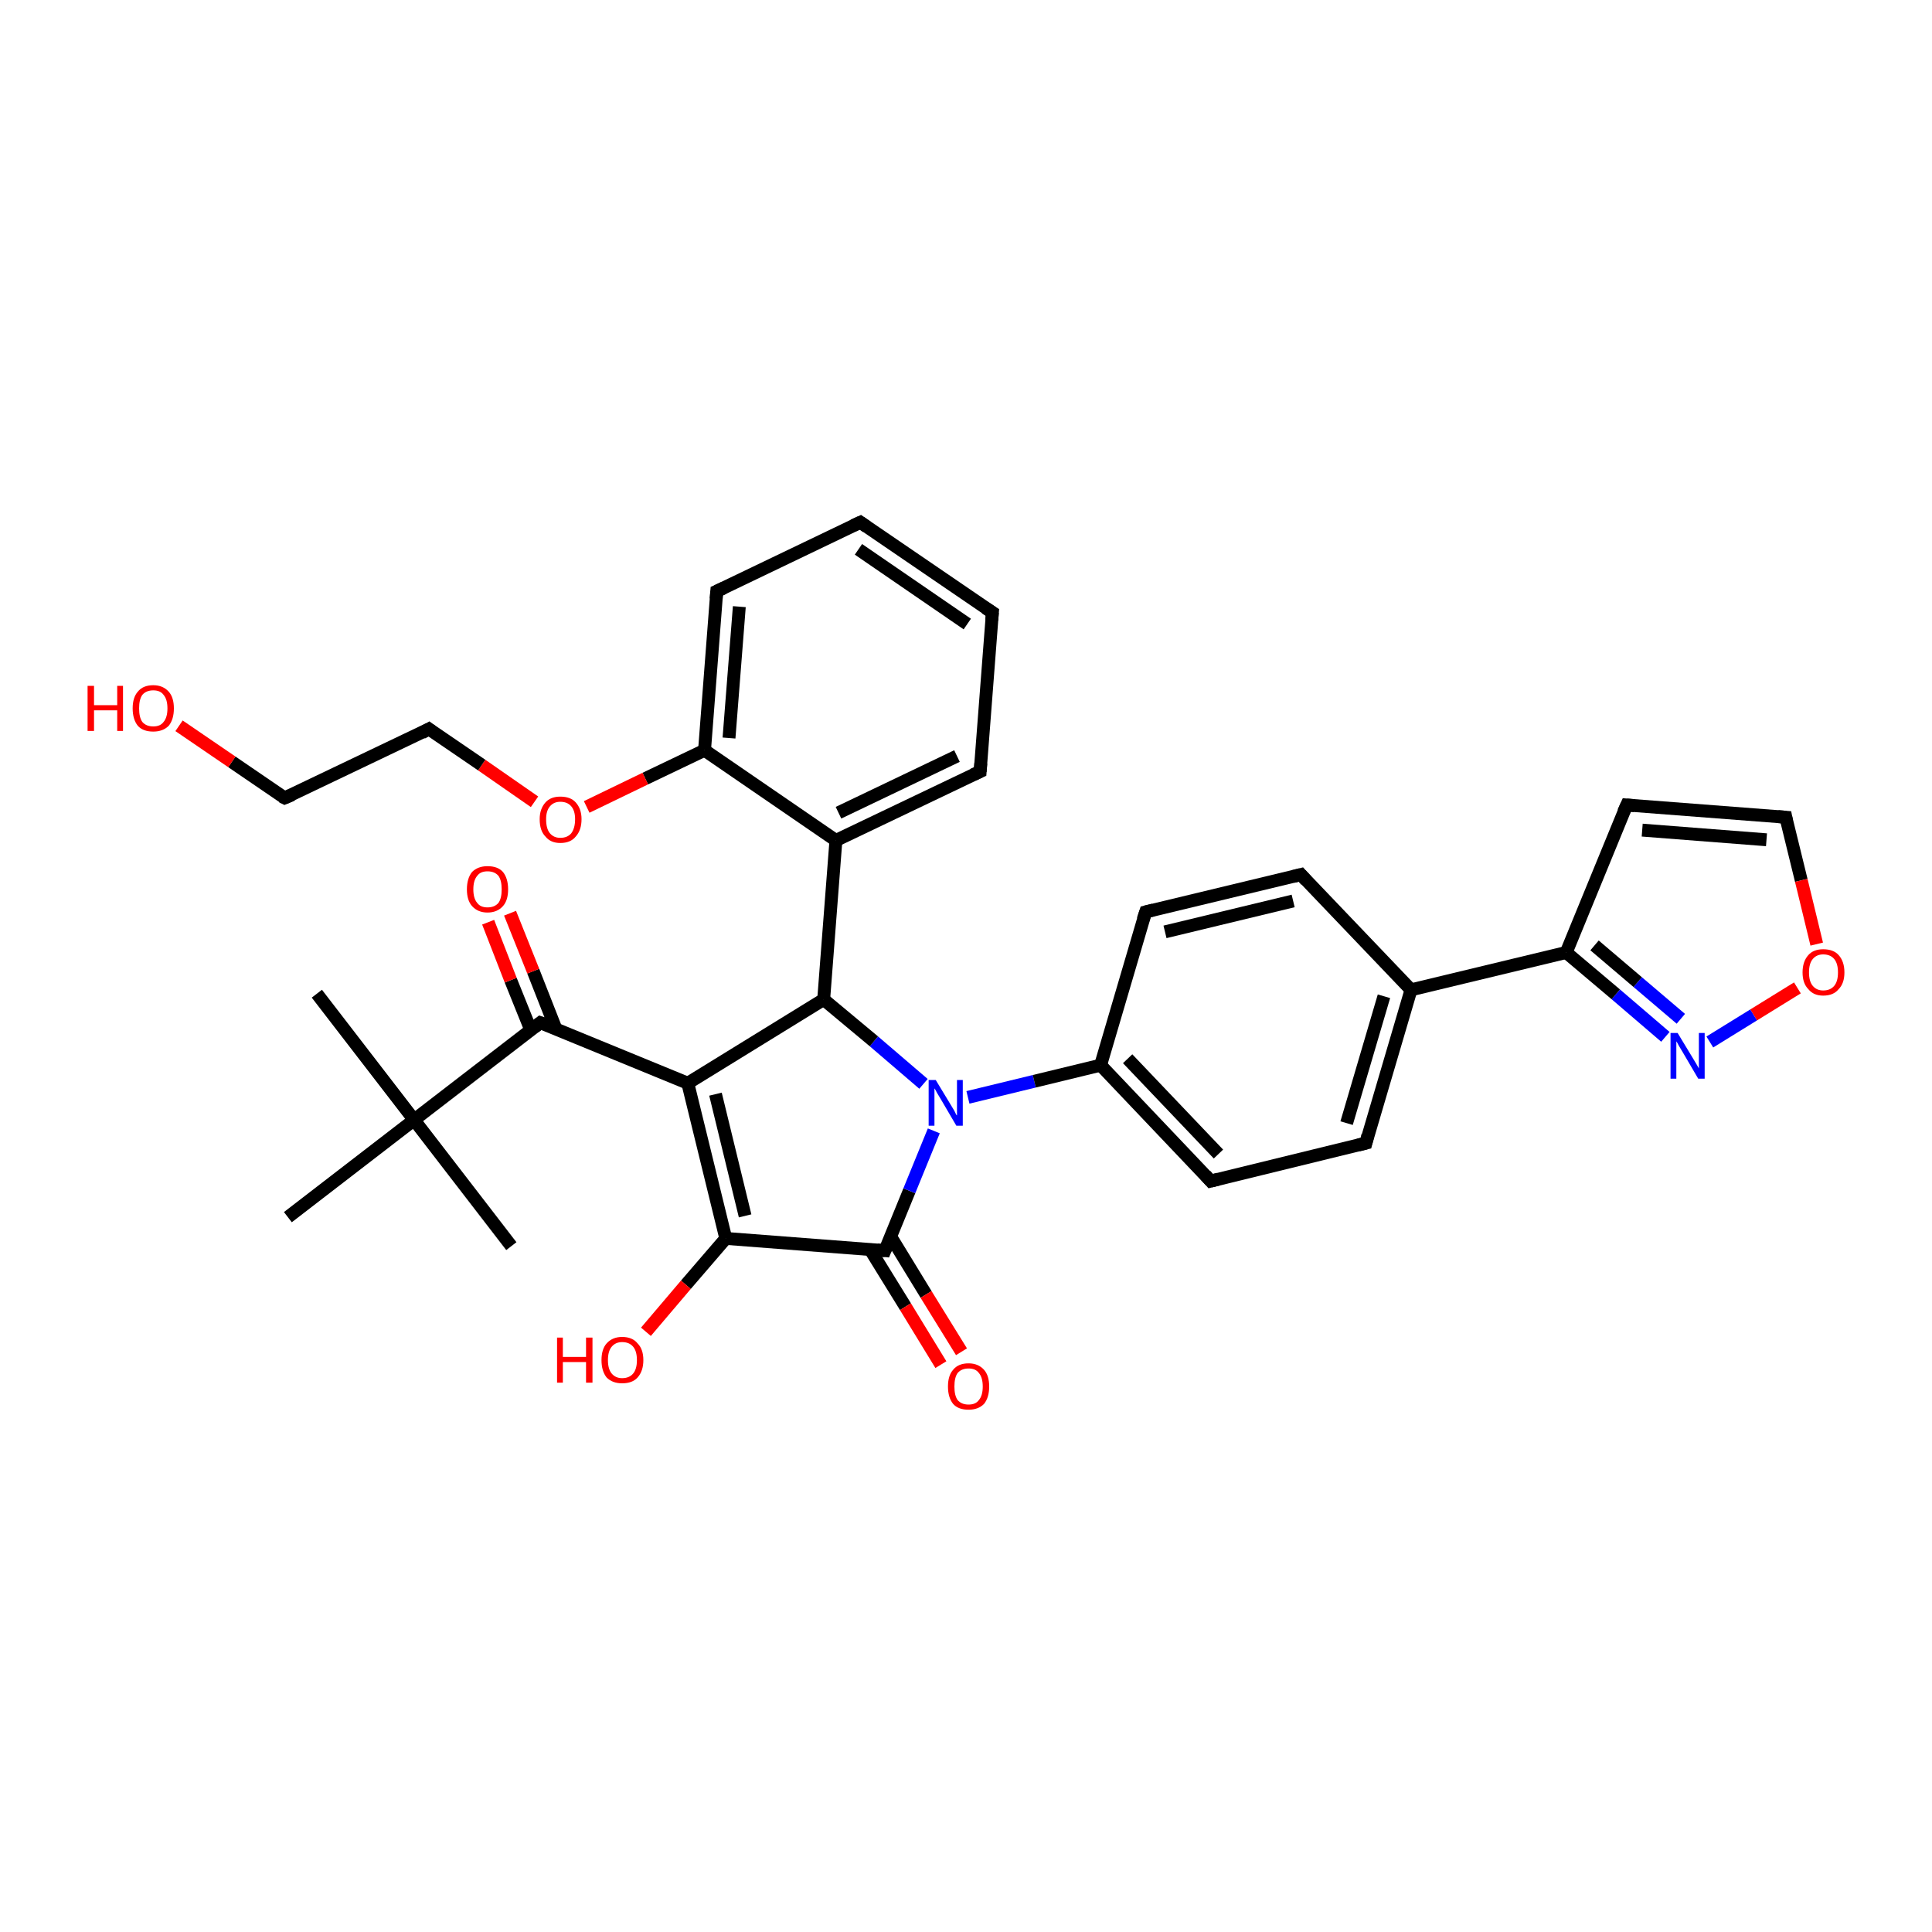 <?xml version='1.0' encoding='iso-8859-1'?>
<svg version='1.1' baseProfile='full'
              xmlns='http://www.w3.org/2000/svg'
                      xmlns:rdkit='http://www.rdkit.org/xml'
                      xmlns:xlink='http://www.w3.org/1999/xlink'
                  xml:space='preserve'
width='300px' height='300px' viewBox='0 0 300 300'>
<!-- END OF HEADER -->
<rect style='opacity:1.0;fill:#FFFFFF;stroke:none' width='300.0' height='300.0' x='0.0' y='0.0'> </rect>
<path class='bond-0 atom-0 atom-1' d='M 49.2,154.3 L 64.3,173.9' style='fill:none;fill-rule:evenodd;stroke:#000000;stroke-width:2.0px;stroke-linecap:butt;stroke-linejoin:miter;stroke-opacity:1' />
<path class='bond-1 atom-1 atom-2' d='M 64.3,173.9 L 79.4,193.5' style='fill:none;fill-rule:evenodd;stroke:#000000;stroke-width:2.0px;stroke-linecap:butt;stroke-linejoin:miter;stroke-opacity:1' />
<path class='bond-2 atom-1 atom-3' d='M 64.3,173.9 L 44.7,189.0' style='fill:none;fill-rule:evenodd;stroke:#000000;stroke-width:2.0px;stroke-linecap:butt;stroke-linejoin:miter;stroke-opacity:1' />
<path class='bond-3 atom-1 atom-4' d='M 64.3,173.9 L 83.9,158.8' style='fill:none;fill-rule:evenodd;stroke:#000000;stroke-width:2.0px;stroke-linecap:butt;stroke-linejoin:miter;stroke-opacity:1' />
<path class='bond-4 atom-4 atom-5' d='M 86.3,159.7 L 82.8,150.8' style='fill:none;fill-rule:evenodd;stroke:#000000;stroke-width:2.0px;stroke-linecap:butt;stroke-linejoin:miter;stroke-opacity:1' />
<path class='bond-4 atom-4 atom-5' d='M 82.8,150.8 L 79.2,141.8' style='fill:none;fill-rule:evenodd;stroke:#FF0000;stroke-width:2.0px;stroke-linecap:butt;stroke-linejoin:miter;stroke-opacity:1' />
<path class='bond-4 atom-4 atom-5' d='M 82.4,159.9 L 79.3,152.2' style='fill:none;fill-rule:evenodd;stroke:#000000;stroke-width:2.0px;stroke-linecap:butt;stroke-linejoin:miter;stroke-opacity:1' />
<path class='bond-4 atom-4 atom-5' d='M 79.3,152.2 L 75.8,143.2' style='fill:none;fill-rule:evenodd;stroke:#FF0000;stroke-width:2.0px;stroke-linecap:butt;stroke-linejoin:miter;stroke-opacity:1' />
<path class='bond-5 atom-4 atom-6' d='M 83.9,158.8 L 106.8,168.2' style='fill:none;fill-rule:evenodd;stroke:#000000;stroke-width:2.0px;stroke-linecap:butt;stroke-linejoin:miter;stroke-opacity:1' />
<path class='bond-6 atom-6 atom-7' d='M 106.8,168.2 L 112.7,192.3' style='fill:none;fill-rule:evenodd;stroke:#000000;stroke-width:2.0px;stroke-linecap:butt;stroke-linejoin:miter;stroke-opacity:1' />
<path class='bond-6 atom-6 atom-7' d='M 111.1,169.9 L 115.7,188.8' style='fill:none;fill-rule:evenodd;stroke:#000000;stroke-width:2.0px;stroke-linecap:butt;stroke-linejoin:miter;stroke-opacity:1' />
<path class='bond-7 atom-7 atom-8' d='M 112.7,192.3 L 106.5,199.5' style='fill:none;fill-rule:evenodd;stroke:#000000;stroke-width:2.0px;stroke-linecap:butt;stroke-linejoin:miter;stroke-opacity:1' />
<path class='bond-7 atom-7 atom-8' d='M 106.5,199.5 L 100.3,206.8' style='fill:none;fill-rule:evenodd;stroke:#FF0000;stroke-width:2.0px;stroke-linecap:butt;stroke-linejoin:miter;stroke-opacity:1' />
<path class='bond-8 atom-7 atom-9' d='M 112.7,192.3 L 137.4,194.2' style='fill:none;fill-rule:evenodd;stroke:#000000;stroke-width:2.0px;stroke-linecap:butt;stroke-linejoin:miter;stroke-opacity:1' />
<path class='bond-9 atom-9 atom-10' d='M 135.1,194.0 L 140.6,202.9' style='fill:none;fill-rule:evenodd;stroke:#000000;stroke-width:2.0px;stroke-linecap:butt;stroke-linejoin:miter;stroke-opacity:1' />
<path class='bond-9 atom-9 atom-10' d='M 140.6,202.9 L 146.1,211.9' style='fill:none;fill-rule:evenodd;stroke:#FF0000;stroke-width:2.0px;stroke-linecap:butt;stroke-linejoin:miter;stroke-opacity:1' />
<path class='bond-9 atom-9 atom-10' d='M 138.3,192.0 L 143.8,201.0' style='fill:none;fill-rule:evenodd;stroke:#000000;stroke-width:2.0px;stroke-linecap:butt;stroke-linejoin:miter;stroke-opacity:1' />
<path class='bond-9 atom-9 atom-10' d='M 143.8,201.0 L 149.3,209.9' style='fill:none;fill-rule:evenodd;stroke:#FF0000;stroke-width:2.0px;stroke-linecap:butt;stroke-linejoin:miter;stroke-opacity:1' />
<path class='bond-10 atom-9 atom-11' d='M 137.4,194.2 L 141.2,184.9' style='fill:none;fill-rule:evenodd;stroke:#000000;stroke-width:2.0px;stroke-linecap:butt;stroke-linejoin:miter;stroke-opacity:1' />
<path class='bond-10 atom-9 atom-11' d='M 141.2,184.9 L 145.0,175.6' style='fill:none;fill-rule:evenodd;stroke:#0000FF;stroke-width:2.0px;stroke-linecap:butt;stroke-linejoin:miter;stroke-opacity:1' />
<path class='bond-11 atom-11 atom-12' d='M 143.4,168.3 L 135.7,161.7' style='fill:none;fill-rule:evenodd;stroke:#0000FF;stroke-width:2.0px;stroke-linecap:butt;stroke-linejoin:miter;stroke-opacity:1' />
<path class='bond-11 atom-11 atom-12' d='M 135.7,161.7 L 127.9,155.2' style='fill:none;fill-rule:evenodd;stroke:#000000;stroke-width:2.0px;stroke-linecap:butt;stroke-linejoin:miter;stroke-opacity:1' />
<path class='bond-12 atom-12 atom-13' d='M 127.9,155.2 L 129.8,130.5' style='fill:none;fill-rule:evenodd;stroke:#000000;stroke-width:2.0px;stroke-linecap:butt;stroke-linejoin:miter;stroke-opacity:1' />
<path class='bond-13 atom-13 atom-14' d='M 129.8,130.5 L 152.2,119.8' style='fill:none;fill-rule:evenodd;stroke:#000000;stroke-width:2.0px;stroke-linecap:butt;stroke-linejoin:miter;stroke-opacity:1' />
<path class='bond-13 atom-13 atom-14' d='M 130.2,126.2 L 148.6,117.4' style='fill:none;fill-rule:evenodd;stroke:#000000;stroke-width:2.0px;stroke-linecap:butt;stroke-linejoin:miter;stroke-opacity:1' />
<path class='bond-14 atom-14 atom-15' d='M 152.2,119.8 L 154.1,95.1' style='fill:none;fill-rule:evenodd;stroke:#000000;stroke-width:2.0px;stroke-linecap:butt;stroke-linejoin:miter;stroke-opacity:1' />
<path class='bond-15 atom-15 atom-16' d='M 154.1,95.1 L 133.6,81.1' style='fill:none;fill-rule:evenodd;stroke:#000000;stroke-width:2.0px;stroke-linecap:butt;stroke-linejoin:miter;stroke-opacity:1' />
<path class='bond-15 atom-15 atom-16' d='M 150.2,96.9 L 133.3,85.3' style='fill:none;fill-rule:evenodd;stroke:#000000;stroke-width:2.0px;stroke-linecap:butt;stroke-linejoin:miter;stroke-opacity:1' />
<path class='bond-16 atom-16 atom-17' d='M 133.6,81.1 L 111.3,91.8' style='fill:none;fill-rule:evenodd;stroke:#000000;stroke-width:2.0px;stroke-linecap:butt;stroke-linejoin:miter;stroke-opacity:1' />
<path class='bond-17 atom-17 atom-18' d='M 111.3,91.8 L 109.4,116.5' style='fill:none;fill-rule:evenodd;stroke:#000000;stroke-width:2.0px;stroke-linecap:butt;stroke-linejoin:miter;stroke-opacity:1' />
<path class='bond-17 atom-17 atom-18' d='M 114.8,94.2 L 113.2,114.6' style='fill:none;fill-rule:evenodd;stroke:#000000;stroke-width:2.0px;stroke-linecap:butt;stroke-linejoin:miter;stroke-opacity:1' />
<path class='bond-18 atom-18 atom-19' d='M 109.4,116.5 L 100.2,120.9' style='fill:none;fill-rule:evenodd;stroke:#000000;stroke-width:2.0px;stroke-linecap:butt;stroke-linejoin:miter;stroke-opacity:1' />
<path class='bond-18 atom-18 atom-19' d='M 100.2,120.9 L 91.1,125.3' style='fill:none;fill-rule:evenodd;stroke:#FF0000;stroke-width:2.0px;stroke-linecap:butt;stroke-linejoin:miter;stroke-opacity:1' />
<path class='bond-19 atom-19 atom-20' d='M 83.0,124.5 L 74.8,118.8' style='fill:none;fill-rule:evenodd;stroke:#FF0000;stroke-width:2.0px;stroke-linecap:butt;stroke-linejoin:miter;stroke-opacity:1' />
<path class='bond-19 atom-19 atom-20' d='M 74.8,118.8 L 66.6,113.2' style='fill:none;fill-rule:evenodd;stroke:#000000;stroke-width:2.0px;stroke-linecap:butt;stroke-linejoin:miter;stroke-opacity:1' />
<path class='bond-20 atom-20 atom-21' d='M 66.6,113.2 L 44.2,123.9' style='fill:none;fill-rule:evenodd;stroke:#000000;stroke-width:2.0px;stroke-linecap:butt;stroke-linejoin:miter;stroke-opacity:1' />
<path class='bond-21 atom-21 atom-22' d='M 44.2,123.9 L 36.0,118.3' style='fill:none;fill-rule:evenodd;stroke:#000000;stroke-width:2.0px;stroke-linecap:butt;stroke-linejoin:miter;stroke-opacity:1' />
<path class='bond-21 atom-21 atom-22' d='M 36.0,118.3 L 27.8,112.7' style='fill:none;fill-rule:evenodd;stroke:#FF0000;stroke-width:2.0px;stroke-linecap:butt;stroke-linejoin:miter;stroke-opacity:1' />
<path class='bond-22 atom-11 atom-23' d='M 150.3,170.4 L 160.6,167.9' style='fill:none;fill-rule:evenodd;stroke:#0000FF;stroke-width:2.0px;stroke-linecap:butt;stroke-linejoin:miter;stroke-opacity:1' />
<path class='bond-22 atom-11 atom-23' d='M 160.6,167.9 L 170.9,165.4' style='fill:none;fill-rule:evenodd;stroke:#000000;stroke-width:2.0px;stroke-linecap:butt;stroke-linejoin:miter;stroke-opacity:1' />
<path class='bond-23 atom-23 atom-24' d='M 170.9,165.4 L 188.0,183.4' style='fill:none;fill-rule:evenodd;stroke:#000000;stroke-width:2.0px;stroke-linecap:butt;stroke-linejoin:miter;stroke-opacity:1' />
<path class='bond-23 atom-23 atom-24' d='M 175.1,164.4 L 189.2,179.2' style='fill:none;fill-rule:evenodd;stroke:#000000;stroke-width:2.0px;stroke-linecap:butt;stroke-linejoin:miter;stroke-opacity:1' />
<path class='bond-24 atom-24 atom-25' d='M 188.0,183.4 L 212.1,177.5' style='fill:none;fill-rule:evenodd;stroke:#000000;stroke-width:2.0px;stroke-linecap:butt;stroke-linejoin:miter;stroke-opacity:1' />
<path class='bond-25 atom-25 atom-26' d='M 212.1,177.5 L 219.1,153.7' style='fill:none;fill-rule:evenodd;stroke:#000000;stroke-width:2.0px;stroke-linecap:butt;stroke-linejoin:miter;stroke-opacity:1' />
<path class='bond-25 atom-25 atom-26' d='M 209.1,174.4 L 214.9,154.7' style='fill:none;fill-rule:evenodd;stroke:#000000;stroke-width:2.0px;stroke-linecap:butt;stroke-linejoin:miter;stroke-opacity:1' />
<path class='bond-26 atom-26 atom-27' d='M 219.1,153.7 L 202.0,135.8' style='fill:none;fill-rule:evenodd;stroke:#000000;stroke-width:2.0px;stroke-linecap:butt;stroke-linejoin:miter;stroke-opacity:1' />
<path class='bond-27 atom-27 atom-28' d='M 202.0,135.8 L 177.9,141.6' style='fill:none;fill-rule:evenodd;stroke:#000000;stroke-width:2.0px;stroke-linecap:butt;stroke-linejoin:miter;stroke-opacity:1' />
<path class='bond-27 atom-27 atom-28' d='M 200.8,139.9 L 180.9,144.7' style='fill:none;fill-rule:evenodd;stroke:#000000;stroke-width:2.0px;stroke-linecap:butt;stroke-linejoin:miter;stroke-opacity:1' />
<path class='bond-28 atom-26 atom-29' d='M 219.1,153.7 L 243.2,147.9' style='fill:none;fill-rule:evenodd;stroke:#000000;stroke-width:2.0px;stroke-linecap:butt;stroke-linejoin:miter;stroke-opacity:1' />
<path class='bond-29 atom-29 atom-30' d='M 243.2,147.9 L 252.6,125.0' style='fill:none;fill-rule:evenodd;stroke:#000000;stroke-width:2.0px;stroke-linecap:butt;stroke-linejoin:miter;stroke-opacity:1' />
<path class='bond-30 atom-30 atom-31' d='M 252.6,125.0 L 277.3,126.9' style='fill:none;fill-rule:evenodd;stroke:#000000;stroke-width:2.0px;stroke-linecap:butt;stroke-linejoin:miter;stroke-opacity:1' />
<path class='bond-30 atom-30 atom-31' d='M 255.0,128.9 L 274.3,130.4' style='fill:none;fill-rule:evenodd;stroke:#000000;stroke-width:2.0px;stroke-linecap:butt;stroke-linejoin:miter;stroke-opacity:1' />
<path class='bond-31 atom-31 atom-32' d='M 277.3,126.9 L 279.7,136.7' style='fill:none;fill-rule:evenodd;stroke:#000000;stroke-width:2.0px;stroke-linecap:butt;stroke-linejoin:miter;stroke-opacity:1' />
<path class='bond-31 atom-31 atom-32' d='M 279.7,136.7 L 282.1,146.6' style='fill:none;fill-rule:evenodd;stroke:#FF0000;stroke-width:2.0px;stroke-linecap:butt;stroke-linejoin:miter;stroke-opacity:1' />
<path class='bond-32 atom-32 atom-33' d='M 279.1,153.4 L 272.3,157.6' style='fill:none;fill-rule:evenodd;stroke:#FF0000;stroke-width:2.0px;stroke-linecap:butt;stroke-linejoin:miter;stroke-opacity:1' />
<path class='bond-32 atom-32 atom-33' d='M 272.3,157.6 L 265.5,161.8' style='fill:none;fill-rule:evenodd;stroke:#0000FF;stroke-width:2.0px;stroke-linecap:butt;stroke-linejoin:miter;stroke-opacity:1' />
<path class='bond-33 atom-12 atom-6' d='M 127.9,155.2 L 106.8,168.2' style='fill:none;fill-rule:evenodd;stroke:#000000;stroke-width:2.0px;stroke-linecap:butt;stroke-linejoin:miter;stroke-opacity:1' />
<path class='bond-34 atom-18 atom-13' d='M 109.4,116.5 L 129.8,130.5' style='fill:none;fill-rule:evenodd;stroke:#000000;stroke-width:2.0px;stroke-linecap:butt;stroke-linejoin:miter;stroke-opacity:1' />
<path class='bond-35 atom-28 atom-23' d='M 177.9,141.6 L 170.9,165.4' style='fill:none;fill-rule:evenodd;stroke:#000000;stroke-width:2.0px;stroke-linecap:butt;stroke-linejoin:miter;stroke-opacity:1' />
<path class='bond-36 atom-33 atom-29' d='M 258.6,161.0 L 250.9,154.4' style='fill:none;fill-rule:evenodd;stroke:#0000FF;stroke-width:2.0px;stroke-linecap:butt;stroke-linejoin:miter;stroke-opacity:1' />
<path class='bond-36 atom-33 atom-29' d='M 250.9,154.4 L 243.2,147.9' style='fill:none;fill-rule:evenodd;stroke:#000000;stroke-width:2.0px;stroke-linecap:butt;stroke-linejoin:miter;stroke-opacity:1' />
<path class='bond-36 atom-33 atom-29' d='M 261.0,158.2 L 254.3,152.5' style='fill:none;fill-rule:evenodd;stroke:#0000FF;stroke-width:2.0px;stroke-linecap:butt;stroke-linejoin:miter;stroke-opacity:1' />
<path class='bond-36 atom-33 atom-29' d='M 254.3,152.5 L 247.6,146.8' style='fill:none;fill-rule:evenodd;stroke:#000000;stroke-width:2.0px;stroke-linecap:butt;stroke-linejoin:miter;stroke-opacity:1' />
<path d='M 83.0,159.5 L 83.9,158.8 L 85.1,159.2' style='fill:none;stroke:#000000;stroke-width:2.0px;stroke-linecap:butt;stroke-linejoin:miter;stroke-opacity:1;' />
<path d='M 136.2,194.1 L 137.4,194.2 L 137.6,193.7' style='fill:none;stroke:#000000;stroke-width:2.0px;stroke-linecap:butt;stroke-linejoin:miter;stroke-opacity:1;' />
<path d='M 151.1,120.3 L 152.2,119.8 L 152.3,118.5' style='fill:none;stroke:#000000;stroke-width:2.0px;stroke-linecap:butt;stroke-linejoin:miter;stroke-opacity:1;' />
<path d='M 154.0,96.3 L 154.1,95.1 L 153.0,94.4' style='fill:none;stroke:#000000;stroke-width:2.0px;stroke-linecap:butt;stroke-linejoin:miter;stroke-opacity:1;' />
<path d='M 134.6,81.8 L 133.6,81.1 L 132.5,81.6' style='fill:none;stroke:#000000;stroke-width:2.0px;stroke-linecap:butt;stroke-linejoin:miter;stroke-opacity:1;' />
<path d='M 112.4,91.3 L 111.3,91.8 L 111.2,93.0' style='fill:none;stroke:#000000;stroke-width:2.0px;stroke-linecap:butt;stroke-linejoin:miter;stroke-opacity:1;' />
<path d='M 67.0,113.5 L 66.6,113.2 L 65.5,113.8' style='fill:none;stroke:#000000;stroke-width:2.0px;stroke-linecap:butt;stroke-linejoin:miter;stroke-opacity:1;' />
<path d='M 45.4,123.4 L 44.2,123.9 L 43.8,123.7' style='fill:none;stroke:#000000;stroke-width:2.0px;stroke-linecap:butt;stroke-linejoin:miter;stroke-opacity:1;' />
<path d='M 187.2,182.5 L 188.0,183.4 L 189.2,183.1' style='fill:none;stroke:#000000;stroke-width:2.0px;stroke-linecap:butt;stroke-linejoin:miter;stroke-opacity:1;' />
<path d='M 210.9,177.8 L 212.1,177.5 L 212.4,176.3' style='fill:none;stroke:#000000;stroke-width:2.0px;stroke-linecap:butt;stroke-linejoin:miter;stroke-opacity:1;' />
<path d='M 202.8,136.7 L 202.0,135.8 L 200.8,136.1' style='fill:none;stroke:#000000;stroke-width:2.0px;stroke-linecap:butt;stroke-linejoin:miter;stroke-opacity:1;' />
<path d='M 179.1,141.3 L 177.9,141.6 L 177.5,142.8' style='fill:none;stroke:#000000;stroke-width:2.0px;stroke-linecap:butt;stroke-linejoin:miter;stroke-opacity:1;' />
<path d='M 252.1,126.1 L 252.6,125.0 L 253.8,125.1' style='fill:none;stroke:#000000;stroke-width:2.0px;stroke-linecap:butt;stroke-linejoin:miter;stroke-opacity:1;' />
<path d='M 276.1,126.8 L 277.3,126.9 L 277.4,127.4' style='fill:none;stroke:#000000;stroke-width:2.0px;stroke-linecap:butt;stroke-linejoin:miter;stroke-opacity:1;' />
<path class='atom-5' d='M 72.5 138.1
Q 72.5 136.4, 73.3 135.4
Q 74.2 134.5, 75.7 134.5
Q 77.3 134.5, 78.1 135.4
Q 78.9 136.4, 78.9 138.1
Q 78.9 139.8, 78.1 140.7
Q 77.2 141.7, 75.7 141.7
Q 74.2 141.7, 73.3 140.7
Q 72.5 139.8, 72.5 138.1
M 75.7 140.9
Q 76.8 140.9, 77.4 140.2
Q 77.9 139.5, 77.9 138.1
Q 77.9 136.7, 77.4 136.0
Q 76.8 135.3, 75.7 135.3
Q 74.6 135.3, 74.1 136.0
Q 73.5 136.7, 73.5 138.1
Q 73.5 139.5, 74.1 140.2
Q 74.6 140.9, 75.7 140.9
' fill='#FF0000'/>
<path class='atom-8' d='M 86.5 207.7
L 87.4 207.7
L 87.4 210.7
L 91.0 210.7
L 91.0 207.7
L 92.0 207.7
L 92.0 214.7
L 91.0 214.7
L 91.0 211.5
L 87.4 211.5
L 87.4 214.7
L 86.5 214.7
L 86.5 207.7
' fill='#FF0000'/>
<path class='atom-8' d='M 93.4 211.2
Q 93.4 209.5, 94.2 208.6
Q 95.1 207.6, 96.6 207.6
Q 98.2 207.6, 99.0 208.6
Q 99.9 209.5, 99.9 211.2
Q 99.9 212.9, 99.0 213.9
Q 98.2 214.8, 96.6 214.8
Q 95.1 214.8, 94.2 213.9
Q 93.4 212.9, 93.4 211.2
M 96.6 214.0
Q 97.7 214.0, 98.3 213.3
Q 98.9 212.6, 98.9 211.2
Q 98.9 209.8, 98.3 209.1
Q 97.7 208.4, 96.6 208.4
Q 95.6 208.4, 95.0 209.1
Q 94.4 209.8, 94.4 211.2
Q 94.4 212.6, 95.0 213.3
Q 95.6 214.0, 96.6 214.0
' fill='#FF0000'/>
<path class='atom-10' d='M 147.2 215.3
Q 147.2 213.6, 148.0 212.7
Q 148.8 211.7, 150.4 211.7
Q 151.9 211.7, 152.8 212.7
Q 153.6 213.6, 153.6 215.3
Q 153.6 217.0, 152.8 218.0
Q 151.9 218.9, 150.4 218.9
Q 148.8 218.9, 148.0 218.0
Q 147.2 217.0, 147.2 215.3
M 150.4 218.1
Q 151.5 218.1, 152.0 217.4
Q 152.6 216.7, 152.6 215.3
Q 152.6 213.9, 152.0 213.2
Q 151.5 212.5, 150.4 212.5
Q 149.3 212.5, 148.7 213.2
Q 148.2 213.9, 148.2 215.3
Q 148.2 216.7, 148.7 217.4
Q 149.3 218.1, 150.4 218.1
' fill='#FF0000'/>
<path class='atom-11' d='M 145.3 167.7
L 147.6 171.5
Q 147.8 171.8, 148.2 172.5
Q 148.5 173.2, 148.6 173.2
L 148.6 167.7
L 149.5 167.7
L 149.5 174.8
L 148.5 174.8
L 146.1 170.7
Q 145.8 170.2, 145.5 169.7
Q 145.2 169.1, 145.1 169.0
L 145.1 174.8
L 144.2 174.8
L 144.2 167.7
L 145.3 167.7
' fill='#0000FF'/>
<path class='atom-19' d='M 83.8 127.2
Q 83.8 125.6, 84.7 124.6
Q 85.5 123.7, 87.0 123.7
Q 88.6 123.7, 89.4 124.6
Q 90.3 125.6, 90.3 127.2
Q 90.3 128.9, 89.4 129.9
Q 88.6 130.9, 87.0 130.9
Q 85.5 130.9, 84.7 129.9
Q 83.8 129.0, 83.8 127.2
M 87.0 130.1
Q 88.1 130.1, 88.7 129.4
Q 89.3 128.6, 89.3 127.2
Q 89.3 125.9, 88.7 125.2
Q 88.1 124.5, 87.0 124.5
Q 86.0 124.5, 85.4 125.2
Q 84.8 125.9, 84.8 127.2
Q 84.8 128.7, 85.4 129.4
Q 86.0 130.1, 87.0 130.1
' fill='#FF0000'/>
<path class='atom-22' d='M 13.6 106.5
L 14.6 106.5
L 14.6 109.5
L 18.2 109.5
L 18.2 106.5
L 19.1 106.5
L 19.1 113.5
L 18.2 113.5
L 18.2 110.3
L 14.6 110.3
L 14.6 113.5
L 13.6 113.5
L 13.6 106.5
' fill='#FF0000'/>
<path class='atom-22' d='M 20.6 110.0
Q 20.6 108.3, 21.4 107.4
Q 22.2 106.4, 23.8 106.4
Q 25.3 106.4, 26.2 107.4
Q 27.0 108.3, 27.0 110.0
Q 27.0 111.7, 26.2 112.7
Q 25.3 113.6, 23.8 113.6
Q 22.2 113.6, 21.4 112.7
Q 20.6 111.7, 20.6 110.0
M 23.8 112.8
Q 24.9 112.8, 25.4 112.1
Q 26.0 111.4, 26.0 110.0
Q 26.0 108.6, 25.4 107.9
Q 24.9 107.2, 23.8 107.2
Q 22.7 107.2, 22.1 107.9
Q 21.6 108.6, 21.6 110.0
Q 21.6 111.4, 22.1 112.1
Q 22.7 112.8, 23.8 112.8
' fill='#FF0000'/>
<path class='atom-32' d='M 279.9 151.0
Q 279.9 149.3, 280.8 148.3
Q 281.6 147.4, 283.1 147.4
Q 284.7 147.4, 285.5 148.3
Q 286.4 149.3, 286.4 151.0
Q 286.4 152.7, 285.5 153.6
Q 284.7 154.6, 283.1 154.6
Q 281.6 154.6, 280.8 153.6
Q 279.9 152.7, 279.9 151.0
M 283.1 153.8
Q 284.2 153.8, 284.8 153.1
Q 285.4 152.4, 285.4 151.0
Q 285.4 149.6, 284.8 148.9
Q 284.2 148.2, 283.1 148.2
Q 282.1 148.2, 281.5 148.9
Q 280.9 149.6, 280.9 151.0
Q 280.9 152.4, 281.5 153.1
Q 282.1 153.8, 283.1 153.8
' fill='#FF0000'/>
<path class='atom-33' d='M 260.5 160.4
L 262.8 164.2
Q 263.0 164.5, 263.4 165.2
Q 263.8 165.9, 263.8 165.9
L 263.8 160.4
L 264.7 160.4
L 264.7 167.5
L 263.7 167.5
L 261.3 163.4
Q 261.0 162.9, 260.7 162.4
Q 260.4 161.8, 260.3 161.7
L 260.3 167.5
L 259.4 167.5
L 259.4 160.4
L 260.5 160.4
' fill='#0000FF'/>
</svg>
